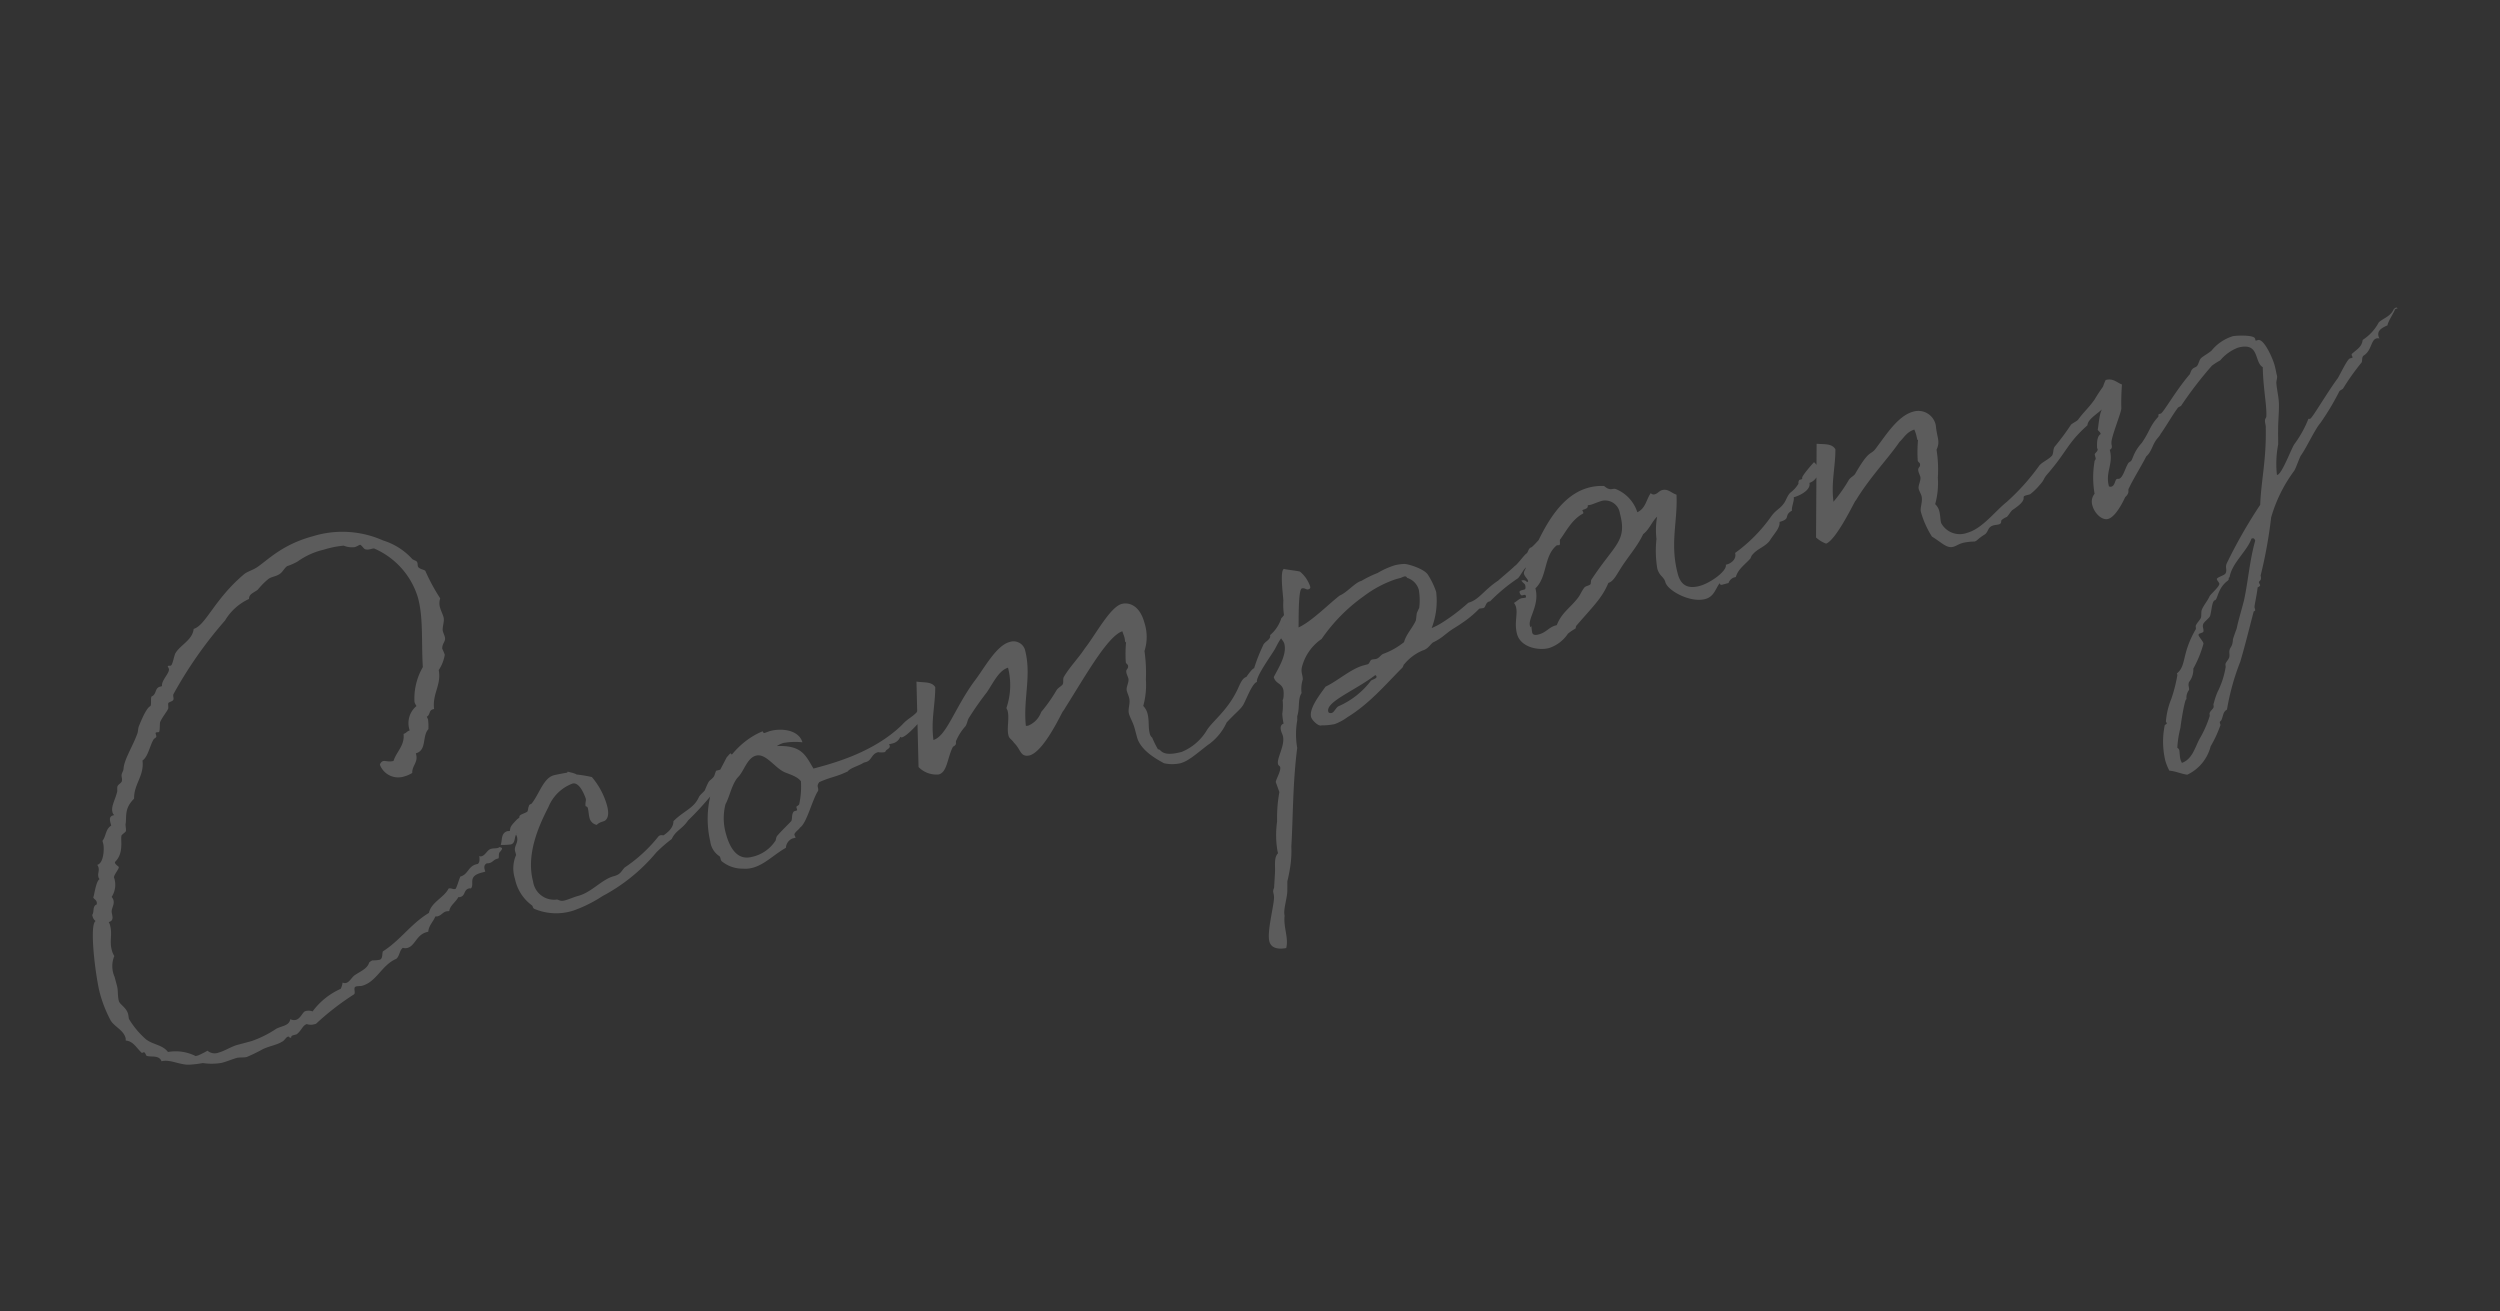 <svg xmlns="http://www.w3.org/2000/svg" width="280.366" height="147.078" viewBox="0 0 280.366 147.078">
  <rect x="0" y="0" width="280.366" height="147.078" fill="#333333" stroke="none"/>
  <path id="Path_1681" data-name="Path 1681" d="M30.24-22.7a2.194,2.194,0,0,0,2.352,1.968,3.262,3.262,0,0,0,.912-.144c.192-.816.96-.96.96-1.92v-.1c1.3,0,1.152-1.68,2.064-2.256a6.812,6.812,0,0,0,.24-1.056c0-.1-.048-.24-.048-.336.432-.1.384-.624.864-.624h.144c.24-1.728,1.488-2.352,1.632-4.08a4.333,4.333,0,0,0,1.1-1.488,6.668,6.668,0,0,0-.1-.72c.144-.624.624-.672.624-1.2,0-.24-.048-.48-.048-.672,0-.432.48-1.008.48-1.488,0-.384-.1-.816-.1-1.2a1.731,1.731,0,0,1,.288-.96,21.315,21.315,0,0,1-.816-3.408c-.1-.192-.672-.384-.672-.72,0-.144.048-.24.048-.384,0-.24-.192-.288-.432-.528A7.318,7.318,0,0,0,37.1-46.9a11.2,11.2,0,0,0-7.44-2.5c-3.6,0-5.568,1.248-6.96,1.728-.528.192-1.2.192-1.632.384-3.984,1.872-5.616,4.416-7.056,4.464-.432,1.152-1.872,1.344-2.64,2.064-.24.192-.672,1.248-.912,1.248-.048,0-.192-.048-.24-.048-.1,0-.1,0-.1.048s.048.192.048.288c0,.48-1.152,1.008-1.248,1.68h-.24c-.624,0-.576.768-1.2.816-.192.288-.192.768-.384,1.008-.528.048-1.68,1.632-1.824,1.824-.192.24-.24.576-.432.816-.72,1.056-2.064,2.3-2.448,3.264-.1.336-.24.384-.384.624s-.048.528-.192.768c-.1.192-.48.24-.624.432-.1.144-.144.528-.192.576-.432.816-1.1,1.392-1.1,2.064a.577.577,0,0,0,.1.384H-.1c-.48,0-.528.336-.528.768v.288c-.72.192-.864,1.008-1.392,1.392v.336c0,.48-.48,2.112-1.248,2.112,0,.1.048.192.048.288,0,.48-.288.624-.288,1.1,0,.1.048.144.048.24-.48.1-1.2,2.016-1.2,1.728,0,.288.24.336.24.672,0,.1-.048.144-.048.24-.576.048-.48.768-.816,1.008v.192a.91.91,0,0,0,.192.576c-.816.192-1.632,6.1-1.632,7.968a14.47,14.47,0,0,0,.384,3.264c.24.768,1.1,1.392,1.1,2.3,0,.1-.048.192-.048.288.816.288.96,1.2,1.392,1.824A.289.289,0,0,1-3.7,1.584c.192,0,.144.432.24.48.48.288,1.344.24,1.44,1.008,1.008,0,1.92,1.008,3.024,1.2A12.168,12.168,0,0,0,2.4,4.464a6.548,6.548,0,0,0,2.064.528c.672,0,1.248-.1,1.824-.1.384.048.768.192,1.056.192A20.05,20.05,0,0,0,9.312,4.7c.768-.144,1.632-.048,2.256-.24.336-.048.576-.384.816-.384.192,0,.1.192.24.192.24,0-.048-.192.432-.192h.336c.672-.288.864-.768,1.392-.816a1.45,1.45,0,0,0,.768.24h.24a29.982,29.982,0,0,1,4.9-2.064c.384-.048.1-.816.528-.816.24,0,.48.1.672.1,1.68,0,2.736-1.68,4.464-1.92.48-.192.576-.816,1.056-1.008a.926.926,0,0,0,.48.144c.912,0,1.344-1.152,2.544-1.152h.192c.24-.672.864-.96,1.2-1.44a2.079,2.079,0,0,1,.24.048c.48,0,.672-.288,1.1-.288.1,0,.192.048.336.048.24-.576.96-.768,1.392-1.248a.36.36,0,0,0,.24.048c.576,0,.528-.672,1.152-.672.1,0,.144.048.24.048.528-.432-.048-1.392,1.584-1.392h.432V-8.3c0-.384.144-.576.432-.624a.609.609,0,0,0,.288.048c.384,0,.528-.24.96-.24h.144c.144-.24.1-.384.24-.576,0-.048.432-.24.432-.432,0-.048-.1-.1-.24-.192a.433.433,0,0,1-.24.048c-.192,0-.432-.1-.72-.1-.48,0-.768.528-1.248.528a.31.31,0,0,1-.24-.1c-.048.384-.144.72-.384.816h-.192c-.96,0-1.152.864-2.064.864-.192.192-.768,1.2-.912,1.2-.288,0-.384-.24-.72-.24-.768.864-2.256.96-2.832,2.064-2.3.672-3.84,2.112-6.1,2.832-.192.24-.192.768-.576.816a3.581,3.581,0,0,1-.816-.144,1.105,1.105,0,0,0-.432.144c-.384.672-1.44.72-2.064,1.008-.336.192-.672.528-1.008.528a.638.638,0,0,1-.384-.144,1.973,1.973,0,0,1-.384.624,7.926,7.926,0,0,0-3.7,1.632,1.221,1.221,0,0,0-.768-.24c-.336,0-.72.672-1.3.672a1,1,0,0,1-.576-.24c-.288.672-1.056.48-1.776.624A12.018,12.018,0,0,1,8.3,3.5H6.672c-.72,0-1.536.288-2.256.288a1.221,1.221,0,0,1-1.152-.528,9.831,9.831,0,0,1-1.152.24H1.824a4.975,4.975,0,0,0-2.88-1.248C-1.44,1.3-2.448,1.056-3.072.24A9.651,9.651,0,0,1-4.32-2.448c0-.192.048-.384.048-.576,0-.768-.624-1.248-.624-1.68,0-.576.24-1.152.24-1.68V-7.44A2.954,2.954,0,0,1-4.08-9.7a2.245,2.245,0,0,1-.1-.768c0-.96.528-1.68.528-2.592a1.48,1.48,0,0,0-.048-.48c.72,0,.528-.672.624-1.056s.528-.672.528-1.2a1.13,1.13,0,0,0-.1-.384,2.5,2.5,0,0,0,.816-2.064c.144-.336.816-.768.816-.96,0-.1-.288-.336-.288-.576a.149.149,0,0,1,.048-.1c1.2-.672,1.2-2.16,1.44-2.64.1-.144.528-.24.624-.384.1-.24.1-.72.192-.816.336-.816.288-1.68,1.632-2.448.384-1.584,1.776-2.16,2.016-3.888.72-.24,1.248-1.44,1.824-1.968.1-.1.384-.1.384-.288v-.288a.1.1,0,0,1,.1-.1,1.7,1.7,0,0,1,.288.048c.144,0,.336-.912.432-1.056.384-.48.96-.864,1.248-1.2.1-.144.1-.48.192-.624.144-.1.48-.048.624-.192s.048-.432.192-.624a46.905,46.905,0,0,1,7.728-6.48,6.062,6.062,0,0,1,3.216-1.632c.144-.576.768-.528,1.248-.768a8.123,8.123,0,0,1,1.392-.816c.432-.192.912-.048,1.44-.24.384-.144.624-.48,1.008-.624a6.607,6.607,0,0,0,1.248-.192,8.315,8.315,0,0,1,3.216-.528,10.913,10.913,0,0,1,2.256.144,2.382,2.382,0,0,0,1.152.48c.24,0,.48-.1.624-.1s.288.528.432.624c.336.24.864.1,1.008.192a8.73,8.73,0,0,1,3.312,6.624c0,2.352-.912,4.8-1.488,7.632a7.024,7.024,0,0,0-1.92,3.552,2.112,2.112,0,0,0,.1.48,2.483,2.483,0,0,0-1.44,2.448c-.336,0-.432.192-.768.192-.192,1.3-1.3,1.728-1.872,2.64-.576,0-.864-.288-1.152-.288A.58.58,0,0,0,30.24-22.7ZM46.9-14.4c-.384.48-1.152.192-1.632.384-.144.1-.24.528-.432.672-.336.144-1.008.048-1.008.384-.192.144-.144.048-.384.192-.96.576-.864.624-1.056,1.008a2.079,2.079,0,0,1-.24-.048c-.816,0-.816.816-1.152,1.3a9.079,9.079,0,0,0,1.1.24c.672,0,.528-.912,1.152-1.1.816-.24,1.152-.96,1.776-1.392.192-.24.672-.144,1.056-.384.192-.144,1.1-.912,1.1-1.152,0-.048-.1-.1-.192-.1Zm21.12.96L66.96-12.288h-.48c-.1.1-.288.432-.384.528-.24.24-.576.288-.768.48a7.346,7.346,0,0,0-.624.768c-.24.192-.528.288-.816.528-.912,1.152-2.016,1.056-3.5,1.92-.24,1.008-1.728,1.248-1.392,1.248-.144,0-.288-.1-.384-.1a.457.457,0,0,0-.336.1A16.591,16.591,0,0,1,53.76-4.464c-.528.336-.624.624-1.44.624-1.392,0-2.832,1.1-4.416,1.1-.528,0-1.056.1-1.584.1-.624,0-.624-.336-.912-.336a2.379,2.379,0,0,1-1.968-2.64c0-3.408,2.688-6.336,3.84-7.632a4.7,4.7,0,0,1,3.264-1.824c.768,0,.96,1.392,1.008,2.016,0,.24-.192.384-.24.816A.319.319,0,0,1,51.5-12c0,.384-.1.768-.1,1.1a1.046,1.046,0,0,0,.576,1.008c.48-.288.912-.1,1.152-.288.384-.24.528-.816.528-1.536a8.475,8.475,0,0,0-.816-3.5,14.936,14.936,0,0,0-1.584-.72c-.192-.24-.96-.576-.864-.576l-.1.1s-1.056-.1-1.536-.1c-1.344,0-2.352,2.064-3.648,2.688a6.425,6.425,0,0,1-2.16,2.64,2.079,2.079,0,0,1,.048.24c0,.768-.624.912-.624,1.536v.432a3.751,3.751,0,0,0-.816,2.544,4.866,4.866,0,0,0,1.056,3.36c.1.1,0,.336.192.48a6.277,6.277,0,0,0,4.176,1.3,15.066,15.066,0,0,0,3.552-.72,20.123,20.123,0,0,0,7.1-3.168,16.028,16.028,0,0,1,2.064-1.008c.672-.816,1.44-.768,2.3-1.536,1.776-.96,5.328-3.264,6.96-5.424l-.432-.624Zm22.944-.048a4.218,4.218,0,0,1-.624.336,2.094,2.094,0,0,0-.48.384c-.768.432-1.1.384-1.92.912C84-9.648,79.152-9.7,77.088-9.7c-.48-1.68-.576-2.88-3.312-3.5a2.662,2.662,0,0,1,.816-.144,7.6,7.6,0,0,1,2.064.48c-.048-1.488-1.872-2.16-3.168-2.16-.24,0-.48.048-.672.048-.1,0-.144-.144-.144-.192v-.048c-4.08.528-6.624,4.032-7.44,5.28A11.264,11.264,0,0,0,63.792-4.8a2.316,2.316,0,0,0,.576,1.872c.1.192-.048.48.144.672A3.637,3.637,0,0,0,66.528-.912a3.15,3.15,0,0,0,1.1.192c1.392,0,2.688-.816,4.176-1.2a1.194,1.194,0,0,1,.96-.816h.384c0-.1-.048-.24-.048-.336,0-.24.72-.48.816-.624.864-.288,2.112-2.64,3.024-3.456.192-.384-.1-.528.384-.912,1.584-.24,1.824-.048,3.408-.336.288-.288,1.44-.288,1.968-.48h.24c.72,0,.816-.72,1.632-.72a1.957,1.957,0,0,0,.768.192c.144-.288.672-.192.672-.576,0-.048-.048-.1-.048-.144h.384a1.211,1.211,0,0,0,1.056-.48c.048,0,.048.1.192.1.768-.048,2.5-1.3,3.072-1.632.1-.048.624-.384.672-.432.192-.864.144-.864.1-.864C91.2-13.44,91.152-13.632,90.96-13.488ZM74.5-6.24c-.144.144-.384.1-.384.24v.288c0,.144-.336,0-.48.144-.288.288-.288.72-.48.912-.528.336-1.344.768-1.968,1.2-.192.144-.24.48-.384.528A4.181,4.181,0,0,1,67.872-1.92c-1.824,0-2.16-1.824-2.16-3.312A6.309,6.309,0,0,1,66.528-8.4c.624-.624,1.248-1.968,2.112-2.544.816-.432,1.536-1.824,2.592-1.824,1.152,0,1.68,1.872,2.64,2.64.432.336,1.248.816,1.488,1.44A9.316,9.316,0,0,1,74.5-6.24Zm59.232-7.1c-.048-.048-.048-.048-.1-.048-.288,0-1.536,1.1-1.488.96a4.11,4.11,0,0,1-1.728,1.536c0,.528-.816.528-1.056.912a18.864,18.864,0,0,0-1.632,2.208c-.24,0-.864.528-1.1.72-.576,0-1.1.912-1.536,1.344-1.584,1.776-3.456,2.5-4.272,3.264a5.894,5.894,0,0,1-3.36,1.632c-2.5,0-2.112-.96-2.5-.96a10.9,10.9,0,0,1-.288-1.44.8.8,0,0,1-.144-.528c0-.72.336-1.392.336-2.256a1.985,1.985,0,0,0-.24-.912A8.882,8.882,0,0,0,115.68-9.7a17.466,17.466,0,0,0,.672-3.12,5.135,5.135,0,0,0,.816-3.024c0-2.208-1.2-2.736-1.92-2.736-1.344,0-3.792,2.64-5.28,3.744-.96.864-2.208,1.584-3.12,2.5-.192.24-.144.576-.336.768-.288.192-.528.192-.816.432a17.456,17.456,0,0,1-2.3,1.92,2.6,2.6,0,0,1-1.776,1.1.609.609,0,0,1-.288-.048c.48-3.024,2.112-5.28,2.112-8.3A1.348,1.348,0,0,0,102-17.712c-1.584,0-3.6,2.208-4.944,3.216-2.928,2.352-4.608,5.136-6.144,5.184.288-2.208,1.2-3.7,1.728-5.664-.192-.72-1.1-.816-1.872-1.152L88.512-6.816A2.791,2.791,0,0,0,90.48-5.424c1.008,0,1.392-1.536,2.352-2.592a.638.638,0,0,0,.336-.144c.144-.1.048-.288.24-.48A6.045,6.045,0,0,1,94.8-9.888c.288-.288.336-.528.576-.768a33.557,33.557,0,0,1,2.688-2.256c1.008-.864,1.92-2.016,3.024-2.064a7.948,7.948,0,0,1-1.344,4.32,1.7,1.7,0,0,0,.048.288c0,.96-.624,1.872-.624,2.784,0,.336.24.48.384.912.576.96.24,1.776,1.344,1.824,1.632-.048,4.416-3.36,4.848-3.792a2.4,2.4,0,0,0,.384-.336c3.12-2.88,6.672-6.528,8.4-6.624,0,.192.048.48.048.72s-.048.384-.048.528v.048c.048,0,.048-.048.1-.048A14.583,14.583,0,0,0,114-12.144c0,.192.144.288.144.384,0,.48-.384.288-.384.816,0,.24.048.432.048.624,0,.432-.528.864-.528,1.3,0,.24.048.528.048.816,0,.672-.48,1.152-.48,1.728,0,.432.192,1.1.192,1.728V-3.7c0,1.632,1.68,3.12,2.16,3.6a4.237,4.237,0,0,0,1.776.48,3.342,3.342,0,0,0,1.2-.24c.192,0,2.4-1.008,2.5-1.008a6.238,6.238,0,0,0,2.5-1.824c1.152-.72,1.824-1.008,2.16-1.3.384-.24,1.68-2.208,2.3-2.208,0-.624,2.592-2.688,2.928-3.072.288-.288.96-1.152,1.488-1.2l-.1-.192c0-.336.768-.528.768-.864,0-.432,1.056-.528,1.056-1.536C133.776-13.152,133.728-13.248,133.728-13.344ZM130.992-1.3c.576-.912.528-1.824,1.152-2.4a3.451,3.451,0,0,1,.528-1.44c.144-.528-.048-.864.336-1.488a5.45,5.45,0,0,1,2.88-2.352,19.256,19.256,0,0,1,5.808-3.408,12.662,12.662,0,0,1,3.984-.912h.576a2.585,2.585,0,0,1,.384-.048c.144,0,.24.048.288.24a1.943,1.943,0,0,1,.912,1.632,6.948,6.948,0,0,1-.48,1.968,5.1,5.1,0,0,0-.432.528l-.288.72c-.624.768-1.44,1.2-1.92,2.016a8.227,8.227,0,0,1-2.64.672c-.336.1-.528.336-.864.336-.144,0-.336-.048-.48-.048-.24,0-.336.336-.576.384h-.48c-1.488,0-3.216.912-4.752,1.2-.816.672-2.448,1.872-2.448,2.88,0,.336.48,1.2.864,1.2h.048a6.821,6.821,0,0,0,1.44.24A5.787,5.787,0,0,0,136.416.24c2.784-.816,5.184-2.5,7.344-3.744.192-.1.24-.336.336-.336a5.389,5.389,0,0,1,2.4-.96c.672,0,1.1-.528,1.392-.576a6.1,6.1,0,0,0,1.152-.336L149.712-6c.672-.288,1.2-.384,1.824-.624a11.612,11.612,0,0,0,2.3-1.056c.144,0,.336.048.48.048.288,0,.384-.624.912-.528a19.5,19.5,0,0,1,3.648-1.68c.288-.1,1.008-.96,1.3-.96,1.632-.48,2.112-1.392,2.88-2.016.048-.48.288-.912-.048-1.008-.432.192-1.344.864-1.728,1.008-.384,0-.48.432-.72.528-.24.048-1.344.96-1.632,1.008-.288.192-1.968.96-2.208,1.1-1.872.624-2.64,1.536-3.888,1.536a21.724,21.724,0,0,1-3.408,1.392,8.04,8.04,0,0,1-1.3.288,8.472,8.472,0,0,0,1.536-3.792,8.608,8.608,0,0,0-.384-2.064c-.192-.72-1.68-1.68-2.208-1.872a5.04,5.04,0,0,0-1.152-.144,9.275,9.275,0,0,0-2.064.336,12.709,12.709,0,0,0-1.968.384c-.768,0-1.824.816-2.784.96-1.392.576-3.84,2.016-5.376,2.256.192-.624,1.056-4.128,1.488-4.128.336,0,.432.288.672.288.048,0,.288,0,.288-.24a3.651,3.651,0,0,0-.672-1.92c-.288-.192-1.824-.768-1.632-.768-.528,0-.864,2.736-1.008,3.408a7.881,7.881,0,0,0-.384,1.92l-.48.96-.1.1c0,.048,0,.048.048.1H131.9c-.048,0,.048-.048.048.048a1.843,1.843,0,0,0-.432.864c0,.144.192.432.192.72,0,1.3-1.488,2.592-2.112,3.312,0,.768.672.864.672,1.632,0,.24-.24,1.1-.384,1.1v.048a6.081,6.081,0,0,1-.432,1.44,7.685,7.685,0,0,0-.144,1.1c-.48.048-.48.528-.48.768,0,.192.048.336.048.528,0,1.1-1.344,2.256-1.344,2.928,0,.192.144.24.144.384,0,.432-.768,1.152-.912,1.488l.1,1.2a16.174,16.174,0,0,0-1.1,3.12,10.571,10.571,0,0,0-.816,3.216v.24c-.624.384-.624,1.248-.96,2.208l-.48,1.44c-.336.384-.144.528-.288,1.056-.288.96-1.776,3.5-1.776,4.608,0,.912.96,1.152,1.632,1.2.576-1.008.288-2.352.768-3.552,0-.672.768-1.776,1.008-2.592l.288-1.056a18.138,18.138,0,0,0,.816-1.68,11.806,11.806,0,0,0,.624-1.968c1.056-3.168,1.968-6.768,3.5-10.512A8.956,8.956,0,0,1,130.9-.912Zm9.024-1.728A9.121,9.121,0,0,1,135.744-1.2c-.336.1-.624.528-.912.528-.1,0-.336-.048-.336-.24,0-1.152,3.456-1.488,6.144-2.592a.192.192,0,0,1,.1.192C140.736-3.072,140.16-3.12,140.016-3.024ZM173.76-13.536a4.181,4.181,0,0,0-1.632-3.12c-.24-.192-.528-.048-.768-.24-.288-.144-.384-.48-.528-.48a5.8,5.8,0,0,0-1.632-.24c-4.224,0-7.344,4.848-9.408,7.2a.811.811,0,0,0-.1.24c0,.336.24.672.24.864,0,.1,0,.1-.144.144a.522.522,0,0,0-.48-.336h-.1c.192.432.288.432.288.624,0,0,0,.432-.192.432h-.336c-.192,0-.288.048-.288.192a.522.522,0,0,0,.048.24c.048.288.528,0,.528.288a.289.289,0,0,1-.048.192c-.24,0-.384-.048-.48-.048-.336,0-.48.144-.96.288a1.42,1.42,0,0,1,.1.48c0,.864-.672,1.68-.672,2.976,0,1.536,1.824,2.448,3.072,2.448A4.061,4.061,0,0,0,162.72-2.4a5.819,5.819,0,0,1,.96-.336c.048,0,.1-.24.192-.288,2.4-1.632,3.6-2.256,4.7-3.7.576,0,1.152-.672,1.488-.96,1.344-1.3,2.592-2.016,3.7-3.312.816-.336,1.3-1.1,2.016-1.488a8.634,8.634,0,0,0-.72,2.4,12.106,12.106,0,0,0-.768,3.216c0,.912.48,1.056.48,1.728,0,.96,2.064,2.976,3.84,2.976,1.008,0,1.392-.816,2.016-1.3,0,.24.1.24.288.24h.672a.983.983,0,0,1,.96-.432c.48-.816,1.392-1.1,2.112-1.584.144-.144.192-.288.384-.384.672-.48,1.632-.48,2.256-1.008.672-.624,1.488-1.056,1.584-1.728,1.392,0,.576-.576,1.68-.864,0-.336.576-1.056.576-1.392.816,0,2.112-.336,2.112-1.1a1.489,1.489,0,0,0,1.392-1.344,1.685,1.685,0,0,0-.288-.768c-.1.048-1.92,1.248-1.728,1.392l-.1.1h-.24c-.1,0-.24.24-.24.384a3.379,3.379,0,0,1-1.1.72c-.336.144-.672.624-.864.816-.672.672-1.152.576-1.92,1.2a17.5,17.5,0,0,1-4.992,2.928c0,.768-.816,1.008-1.2,1.008h-.144c-.048.72-2.208,1.536-3.456,1.536-1.152,0-2.016-.432-2.016-1.92,0-3.552,1.536-5.712,2.16-8.64-.528-.336-.72-.912-1.44-.912-.288,0-.576.24-.864.24a.42.42,0,0,1-.432-.24C175.1-14.688,174.816-13.728,173.76-13.536Zm-12,9.888h-.144c-.768,0-1.2.48-2.064.48-.192,0-.672,0-.672-.384a6.668,6.668,0,0,1,.1-.72V-4.32s0,.048-.1.144a.289.289,0,0,1-.048-.192c0-.864,1.68-1.968,1.68-3.888,1.632-.864,1.824-3.264,3.552-4.032.144,0,.192.048.288.048.144,0,.144-.432.24-.576.816-.624,1.824-1.824,3.264-2.16a.168.168,0,0,0,.048-.1.977.977,0,0,0-.048-.24c0-.144.72.048.72-.384,0-.048.24,0,.336,0,.384,0,.864-.1,1.392-.1a1.674,1.674,0,0,1,1.536,1.872c0,3.264-1.44,3.168-5.04,6.384-.048.048-.144.384-.192.432-.192.144-.576.048-.768.192-.384.288-.624.624-.912.864C163.776-5.136,162.672-4.9,161.76-3.648Zm43.2,1.3c.912.96,1.248,1.728,2.016,1.728.336,0,.672-.144,1.152-.144a6.077,6.077,0,0,1,1.3.192c.336,0,.384-.192,1.344-.48.48-.192.48-.72,1.2-.72.192,0,.384.048.576.048.384,0,.288-.24.432-.384a2.06,2.06,0,0,1,.672-.192c.24-.144.528-.432.768-.576,2.352-.768,1.152-1.2,1.968-1.2h.432a6.853,6.853,0,0,0,1.3-.72c.816-.528.48-.528,1.3-1.056,2.784-1.92,2.88-2.64,5.616-4.032.24-.768,1.92-1.056,2.448-1.584.144-.1.144-.48.288-.624.336-.432.912-.528.912-1.3,0-.144-.048-.72-.192-.72a17.527,17.527,0,0,0-1.92,1.632c-.912.768-1.44.96-2.4,1.728-.24.144-.672.192-.912.336A27.578,27.578,0,0,1,220.9-8.544c-.288.192-.336.72-.576.912-.48.336-1.2.384-1.68.72a24.762,24.762,0,0,1-4.56,2.976c-1.632.72-3.456,2.208-5.232,2.208a2.371,2.371,0,0,1-2.5-1.824c0-.384.144-.864.144-1.3a1.629,1.629,0,0,0-.24-.912,8.882,8.882,0,0,0,1.056-2.784,14.3,14.3,0,0,0,.672-3.072c.672-.816.384-1.2.624-2.64a1.992,1.992,0,0,0-2.064-2.16c-1.776,0-3.7,1.824-4.9,2.736-1.1.96-.672-.192-3.216,2.352-.288.192-.528.192-.816.432a17.456,17.456,0,0,1-2.3,1.92c.288-2.16,1.2-3.648,1.728-5.616-.192-.768-1.1-.864-1.872-1.152L192.384-5.616a3.415,3.415,0,0,0,.912.96c1.152-.1,4.032-3.408,4.368-3.744a2.4,2.4,0,0,0,.384-.336c2.256-2.064,4.464-3.36,6.144-4.8.624-.336,1.056-.864,1.968-.912a3.4,3.4,0,0,1,.048.72c0,.336-.048.528.048.528a14.583,14.583,0,0,0-.624,2.208c0,.192.144.288.144.384,0,.48-.384.288-.384.816,0,.24.048.432.048.624,0,.432-.528.864-.528,1.3,0,.24.1.576.1.816,0,.672-.528,1.2-.528,1.728A10.318,10.318,0,0,0,204.96-2.352ZM261.7-13.632a.168.168,0,0,1-.1.048c-.576.72-1.344.672-2.016,1.008a5.373,5.373,0,0,1-.96.816,5.44,5.44,0,0,1-1.3.624c-.288.72-.816.816-1.584,1.2a.21.21,0,0,0-.048.144,2.079,2.079,0,0,0,.048.24.176.176,0,0,1-.144.048h-.192c-.288,0-1.344,1.248-1.872,1.776-1.632,1.3-3.936,3.6-4.176,3.6-.1,0-.144,0-.192-.048a12.413,12.413,0,0,1-2.208,2.3c-.384.24-2.208,2.88-2.784,2.88a.047.047,0,0,1-.048-.048,11.453,11.453,0,0,1,1.008-3.216c.144-.48.24-.96.384-1.44.24-.96.624-1.92.864-2.88.192-.72.192-1.536.336-2.352.048-.288.24-.48.288-.768,0-.336.048-.768.048-1.248,0-.816-.384-3.216-1.056-3.216h-.24c-.048,0-.048,0-.048-.048V-14.4c0-.48-2.064-.912-2.352-.912a5,5,0,0,0-2.736.96c-.432.192-1.008.336-1.3.48s-.432.576-.72.768c-.192.1-.384.048-.576.192-.192.1-.288.336-.432.48-1.92,1.3-3.984,3.408-4.272,3.408h-.192c-.144,0-.1.24-.192.288-1.152.72-1.344,1.344-2.544,2.352-1.344.864-1.44,1.68-1.824,1.68-.048.048-.192.048-.24.144-.432.384-.96,1.392-1.44,1.392a.5.5,0,0,0-.192-.048c-.288,0-.384.672-.864.672-.1,0-.144-.048-.24-.1,0-1.68,1.152-2.256,1.152-3.936.432-.1.288-.432.384-.72.144-.624,1.872-2.88,2.064-3.408a26.48,26.48,0,0,1,.768-2.592c-.528-.384-.768-.96-1.632-.96a4.792,4.792,0,0,0-1.2,3.024c-.48.336-1.1,2.3-1.1,2.064,0,.288.192.288.192.624-.672.144-.816,1.728-.816,1.392a.149.149,0,0,0,.048.1c0,.336-.48.384-.48.576V-6.1c0,.192-.192.192-.24.384a10.834,10.834,0,0,0-.912,3.456,1.4,1.4,0,0,0-.576,1.2c0,.96.624,1.92,1.3,1.92.864,0,2.064-1.344,2.5-1.872a1.007,1.007,0,0,0,.384-.288c.192-.192.1-.432.288-.576.672-.816,2.112-2.16,2.784-2.928.624-.288.96-.96,1.44-1.392.24-.24.576-.384.768-.624.816-.672,1.968-1.824,2.592-2.3.1-.1.288-.1.432-.144a43.3,43.3,0,0,1,4.512-3.456,6.8,6.8,0,0,1,1.056-.336,4.829,4.829,0,0,1,2.3-.864c2.544,0,1.3,2.016,2.112,2.832-.576,2.3-.672,4.368-1.056,5.472,0,.048-.24.24-.24.336-.1.24-.048.624-.144.864-.864,3.5-2.016,5.52-2.832,8.16a55.767,55.767,0,0,0-5.328,5.376c-.336.432-.1.72-.432,1.056-.192.192-1.1.144-1.1.384,0,.144.144.384.144.528,0,.288-1.1.816-1.392,1.056-.384.48-.912.816-1.248,1.248-.192.24-.192.672-.384.912-.24.24-.528.384-.72.624-.1.1-.048.336-.144.432-2.3,2.3-2.016,3.648-3.312,4.224v.192a16.79,16.79,0,0,1-1.344,2.4,8.42,8.42,0,0,0-1.248,2.3c0,.1.048.144.048.192,0,.144-.24.1-.288.192a9.232,9.232,0,0,0-.96,3.792,5.864,5.864,0,0,0,.144,1.248c.672.24,1.152.672,1.824.96a4.828,4.828,0,0,0,3.36-2.4,13.209,13.209,0,0,0,1.68-2.016V26.16c0-.144.24-.144.288-.288.288-.336.336-.768.864-.912a26.829,26.829,0,0,1,2.832-4.8c1.056-1.728,1.92-3.312,2.88-4.992,0-.1.24-.048.24-.192v-.288c0-.144.672-1.392.912-2.064.1-.048.336-.048.336-.192,0-.1-.048-.24-.048-.288,0-.24.384-.048.384-.72a51.336,51.336,0,0,0,2.832-6,16.366,16.366,0,0,1,3.84-4.368c.24-.192,1.008-1.344,1.2-1.488.768-.624,2.3-2.448,3.024-2.928A28.543,28.543,0,0,0,253.3-6.24c.1-.1.288-.1.48-.192a26.288,26.288,0,0,1,2.784-2.3c.144-.192.144-.528.384-.672C258-9.7,258.192-10.9,258.864-10.9a.694.694,0,0,1,.336.1.609.609,0,0,1-.048-.288c0-.72.768-.816,1.3-.912.048-.336,1.44-1.536,1.2-1.488a.825.825,0,0,1,.384-.048c-.048-.048-.1-.144-.144-.144S261.744-13.632,261.7-13.632ZM228.048,27.36c-.72.768-1.344,1.968-2.592,2.064,0-.1-.048-.24-.048-.384,0-.384.144-.912.144-1.1a.5.5,0,0,0-.144-.288,11.259,11.259,0,0,1,.912-2.064c.48-1.2,1.488-3.312,1.488-2.88a1.39,1.39,0,0,1,.528-.96c.144-.24,0-.528.24-.864a2.28,2.28,0,0,0,.864-1.344,12.666,12.666,0,0,0,1.824-2.4v-.1c0-.192-.288-.768-.288-.96,0-.24.48-.1.624-.24.144-.288,0-.528.192-.816.144-.24.864-.48,1.008-.72.336-.576.624-1.536.96-1.536s.624-1.2,1.92-1.728c.336-.144.1-.288.336-.336.672-1.488,2.64-2.3,3.5-3.552h.1c.192,0,.24.192.24.336-1.152,1.92-1.92,4.128-2.928,6.1-.528.96-1.152,1.92-1.632,2.88-.24.336-.48.672-.72,1.056-.24.768-.48.72-.672,1.056-.144.24-.1.528-.24.768s-.432.384-.576.576c-.1.144-.048.336-.144.48a9.541,9.541,0,0,1-1.584,2.4,8.729,8.729,0,0,0-.72,1.1c-.1.048-.048.288-.144.432s-.432.288-.528.432c-.144.1-.048.336-.192.48A12.373,12.373,0,0,1,228.048,27.36Z" transform="matrix(0.966, -0.259, 0.259, 0.966, 19.274, 115.527)" fill="#fff" opacity="0.2"/>
</svg>
